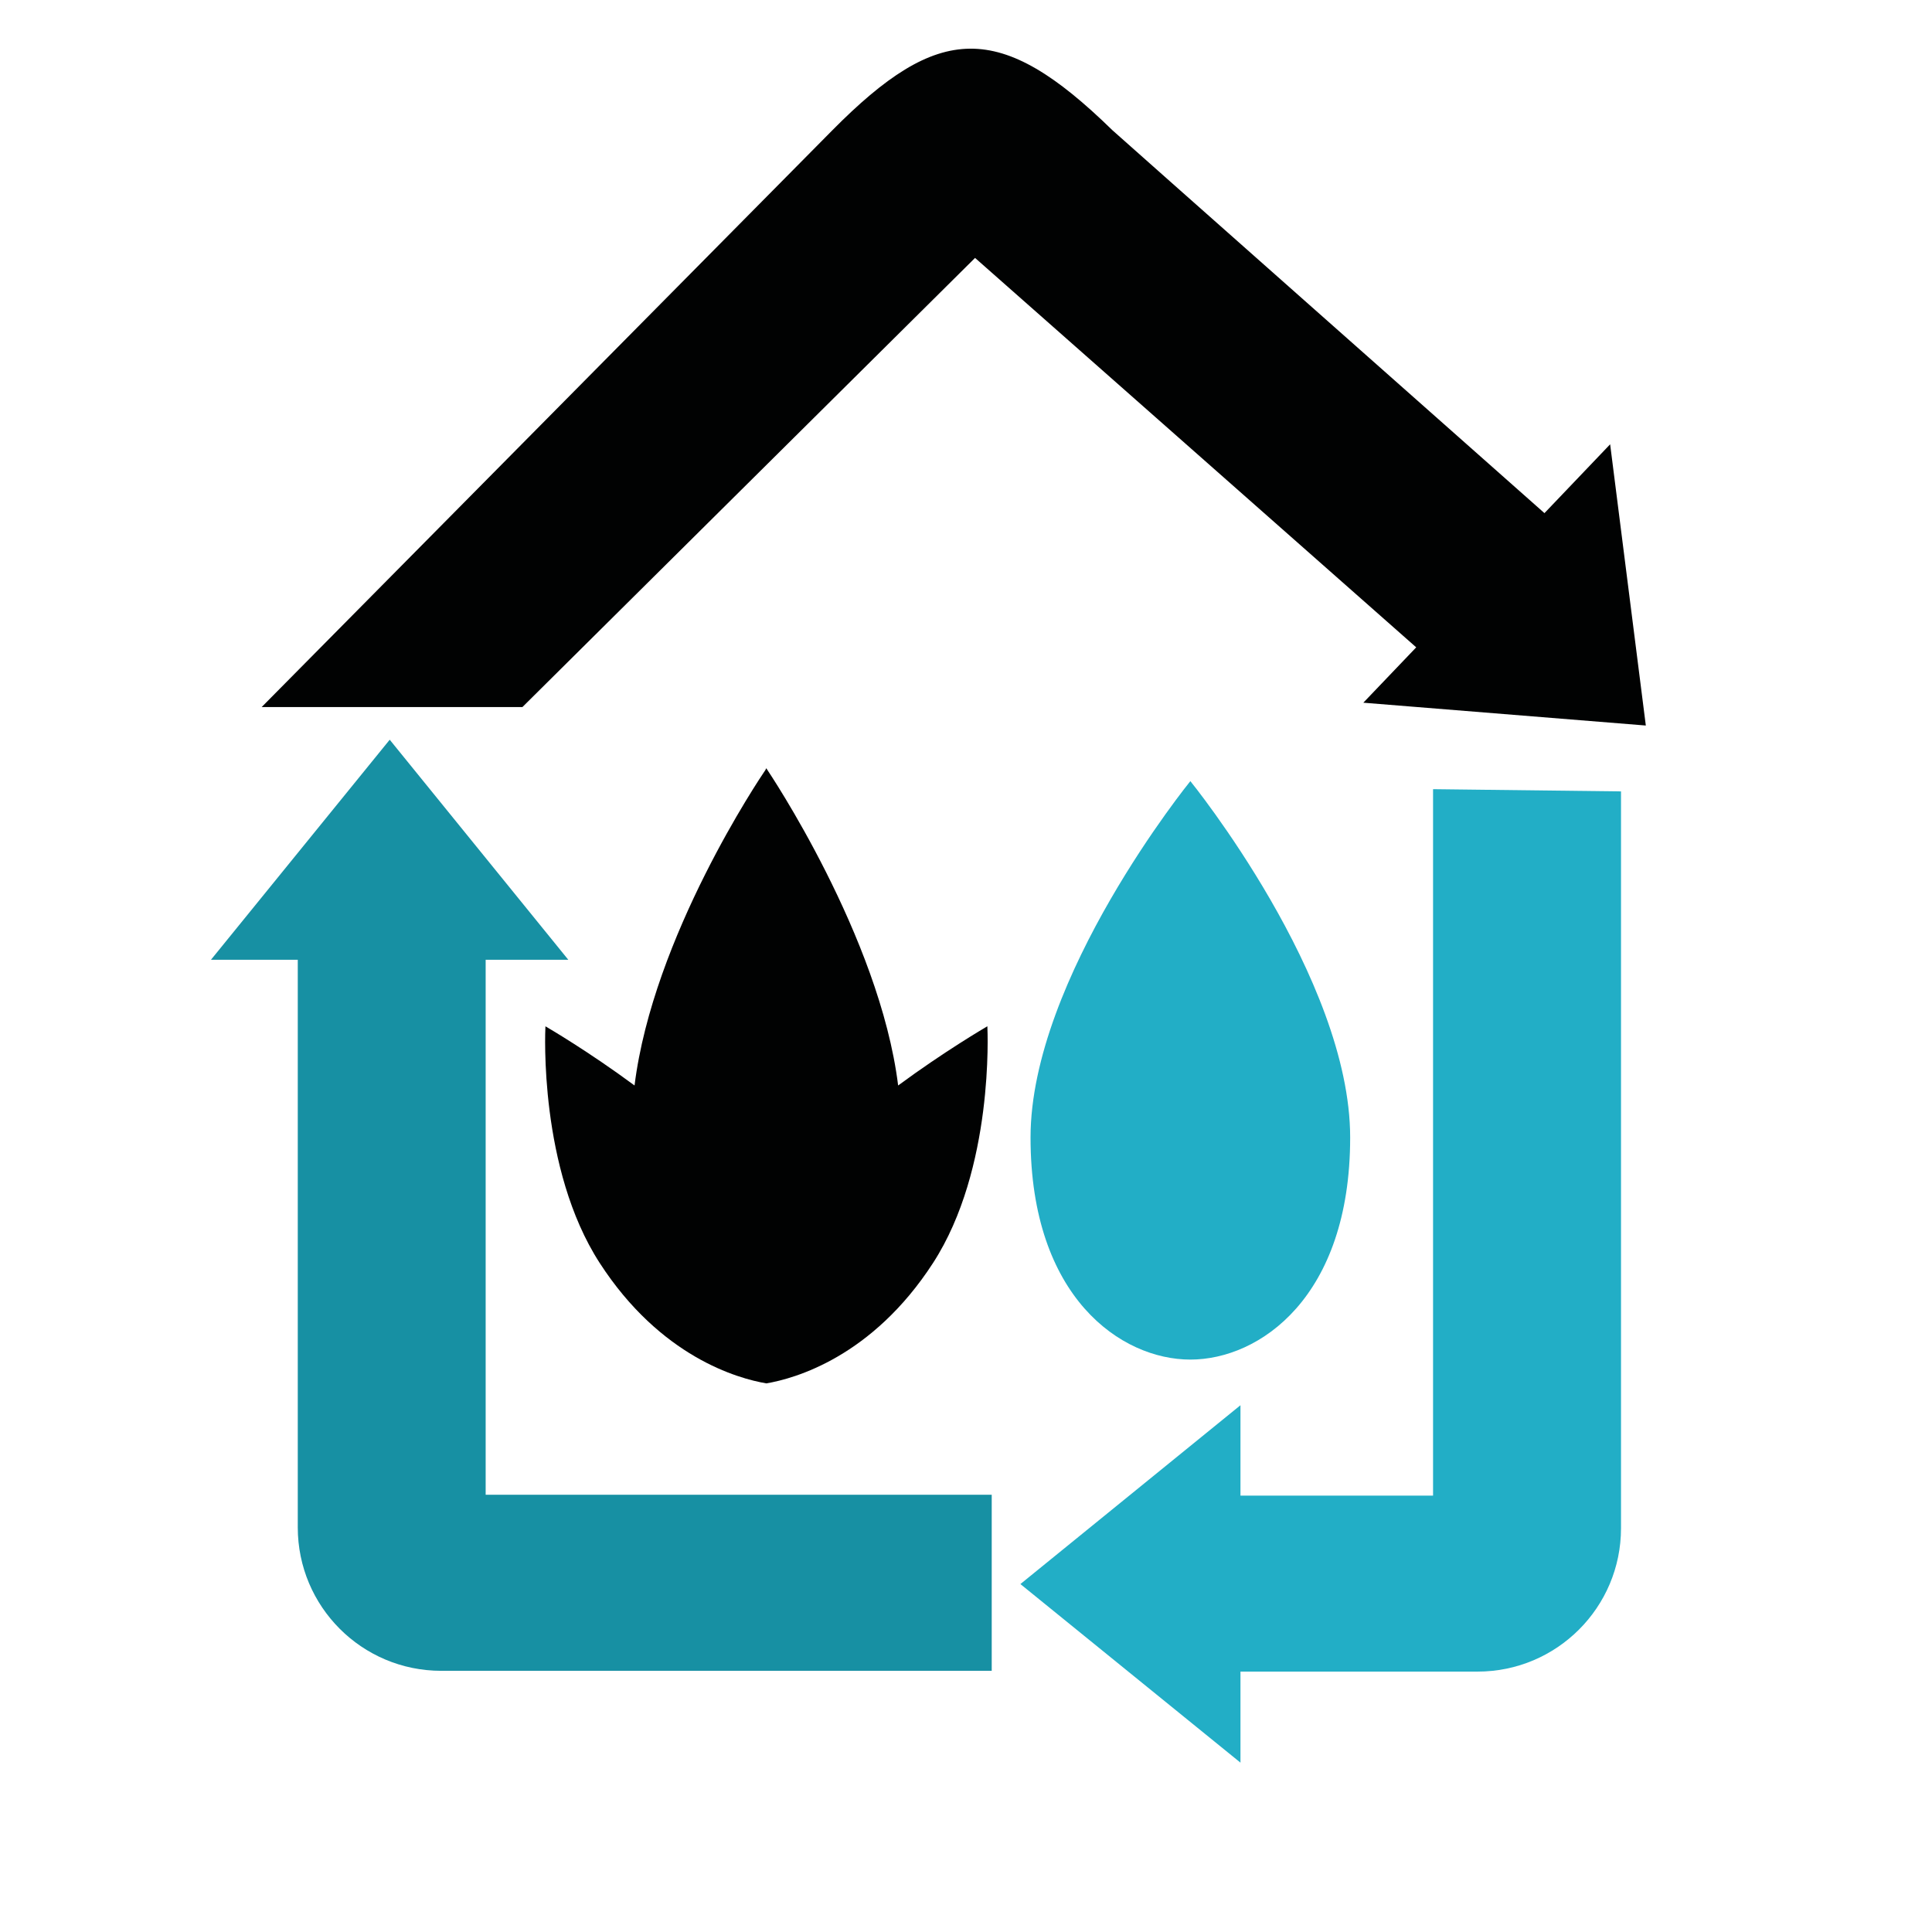 <?xml version="1.0" encoding="utf-8"?>
<!-- Generator: Adobe Illustrator 16.0.0, SVG Export Plug-In . SVG Version: 6.00 Build 0)  -->
<!DOCTYPE svg PUBLIC "-//W3C//DTD SVG 1.1 Basic//EN" "http://www.w3.org/Graphics/SVG/1.1/DTD/svg11-basic.dtd">
<svg version="1.1" baseProfile="basic" id="Calque_1"
	 xmlns="http://www.w3.org/2000/svg" xmlns:xlink="http://www.w3.org/1999/xlink" x="0px" y="0px" width="32px" height="32px"
	 viewBox="0 0 32 32" xml:space="preserve">
<path fill="#1790A3" d="M8.044,15.897h1.369l-2.958-3.645l-2.961,3.645h1.438v9.401c0,1.313,1.063,2.376,2.376,2.376h9.118v-2.916
	H8.044V15.897z"/>
<path fill="#010202" d="M16.15,4.272l7.307,6.45l-0.876,0.917l4.679,0.378l-0.591-4.658l-1.088,1.14
	c-1.089-0.965-7.135-6.32-7.157-6.343c-1.865-1.823-2.878-1.778-4.641,0.005c-0.14,0.143-9.449,9.55-9.449,9.55h4.319L16.15,4.272z"
	/>
<path fill="#22AEC6" d="M23.735,24.772h-3.189v-1.497l-3.645,2.962l3.645,2.958v-1.508h3.927c1.311,0,2.376-1.063,2.376-2.375
	V13.108l-3.113-0.037V24.772z"/>
<path fill="#010202" d="M16.354,17.002v-0.003V17c0-0.001,0-0.001,0-0.001L16.351,17c-0.043,0.026-0.7,0.408-1.475,0.979
	c-0.305-2.469-2.163-5.222-2.163-5.222l-0.02-0.033l-0.017,0.032c-0.082,0.119-1.86,2.756-2.166,5.223
	C9.737,17.408,9.08,17.026,9.036,17l-0.002-0.001c0,0,0,0,0,0.001v-0.001v0.003c-0.004,0.078-0.11,2.357,0.899,3.917
	c1.007,1.556,2.288,1.914,2.76,1.994v0.002l0,0c0,0,0,0,0.001,0v-0.002c0.472-0.08,1.752-0.438,2.76-1.994
	C16.464,19.359,16.357,17.08,16.354,17.002z"/>
<path fill="#22AEC6" d="M22.363,18.841c0,2.646-1.501,3.678-2.647,3.678c-1.146,0-2.647-1.031-2.647-3.678
	c0-2.645,2.647-5.903,2.647-5.903S22.363,16.196,22.363,18.841z"/>
</svg>
